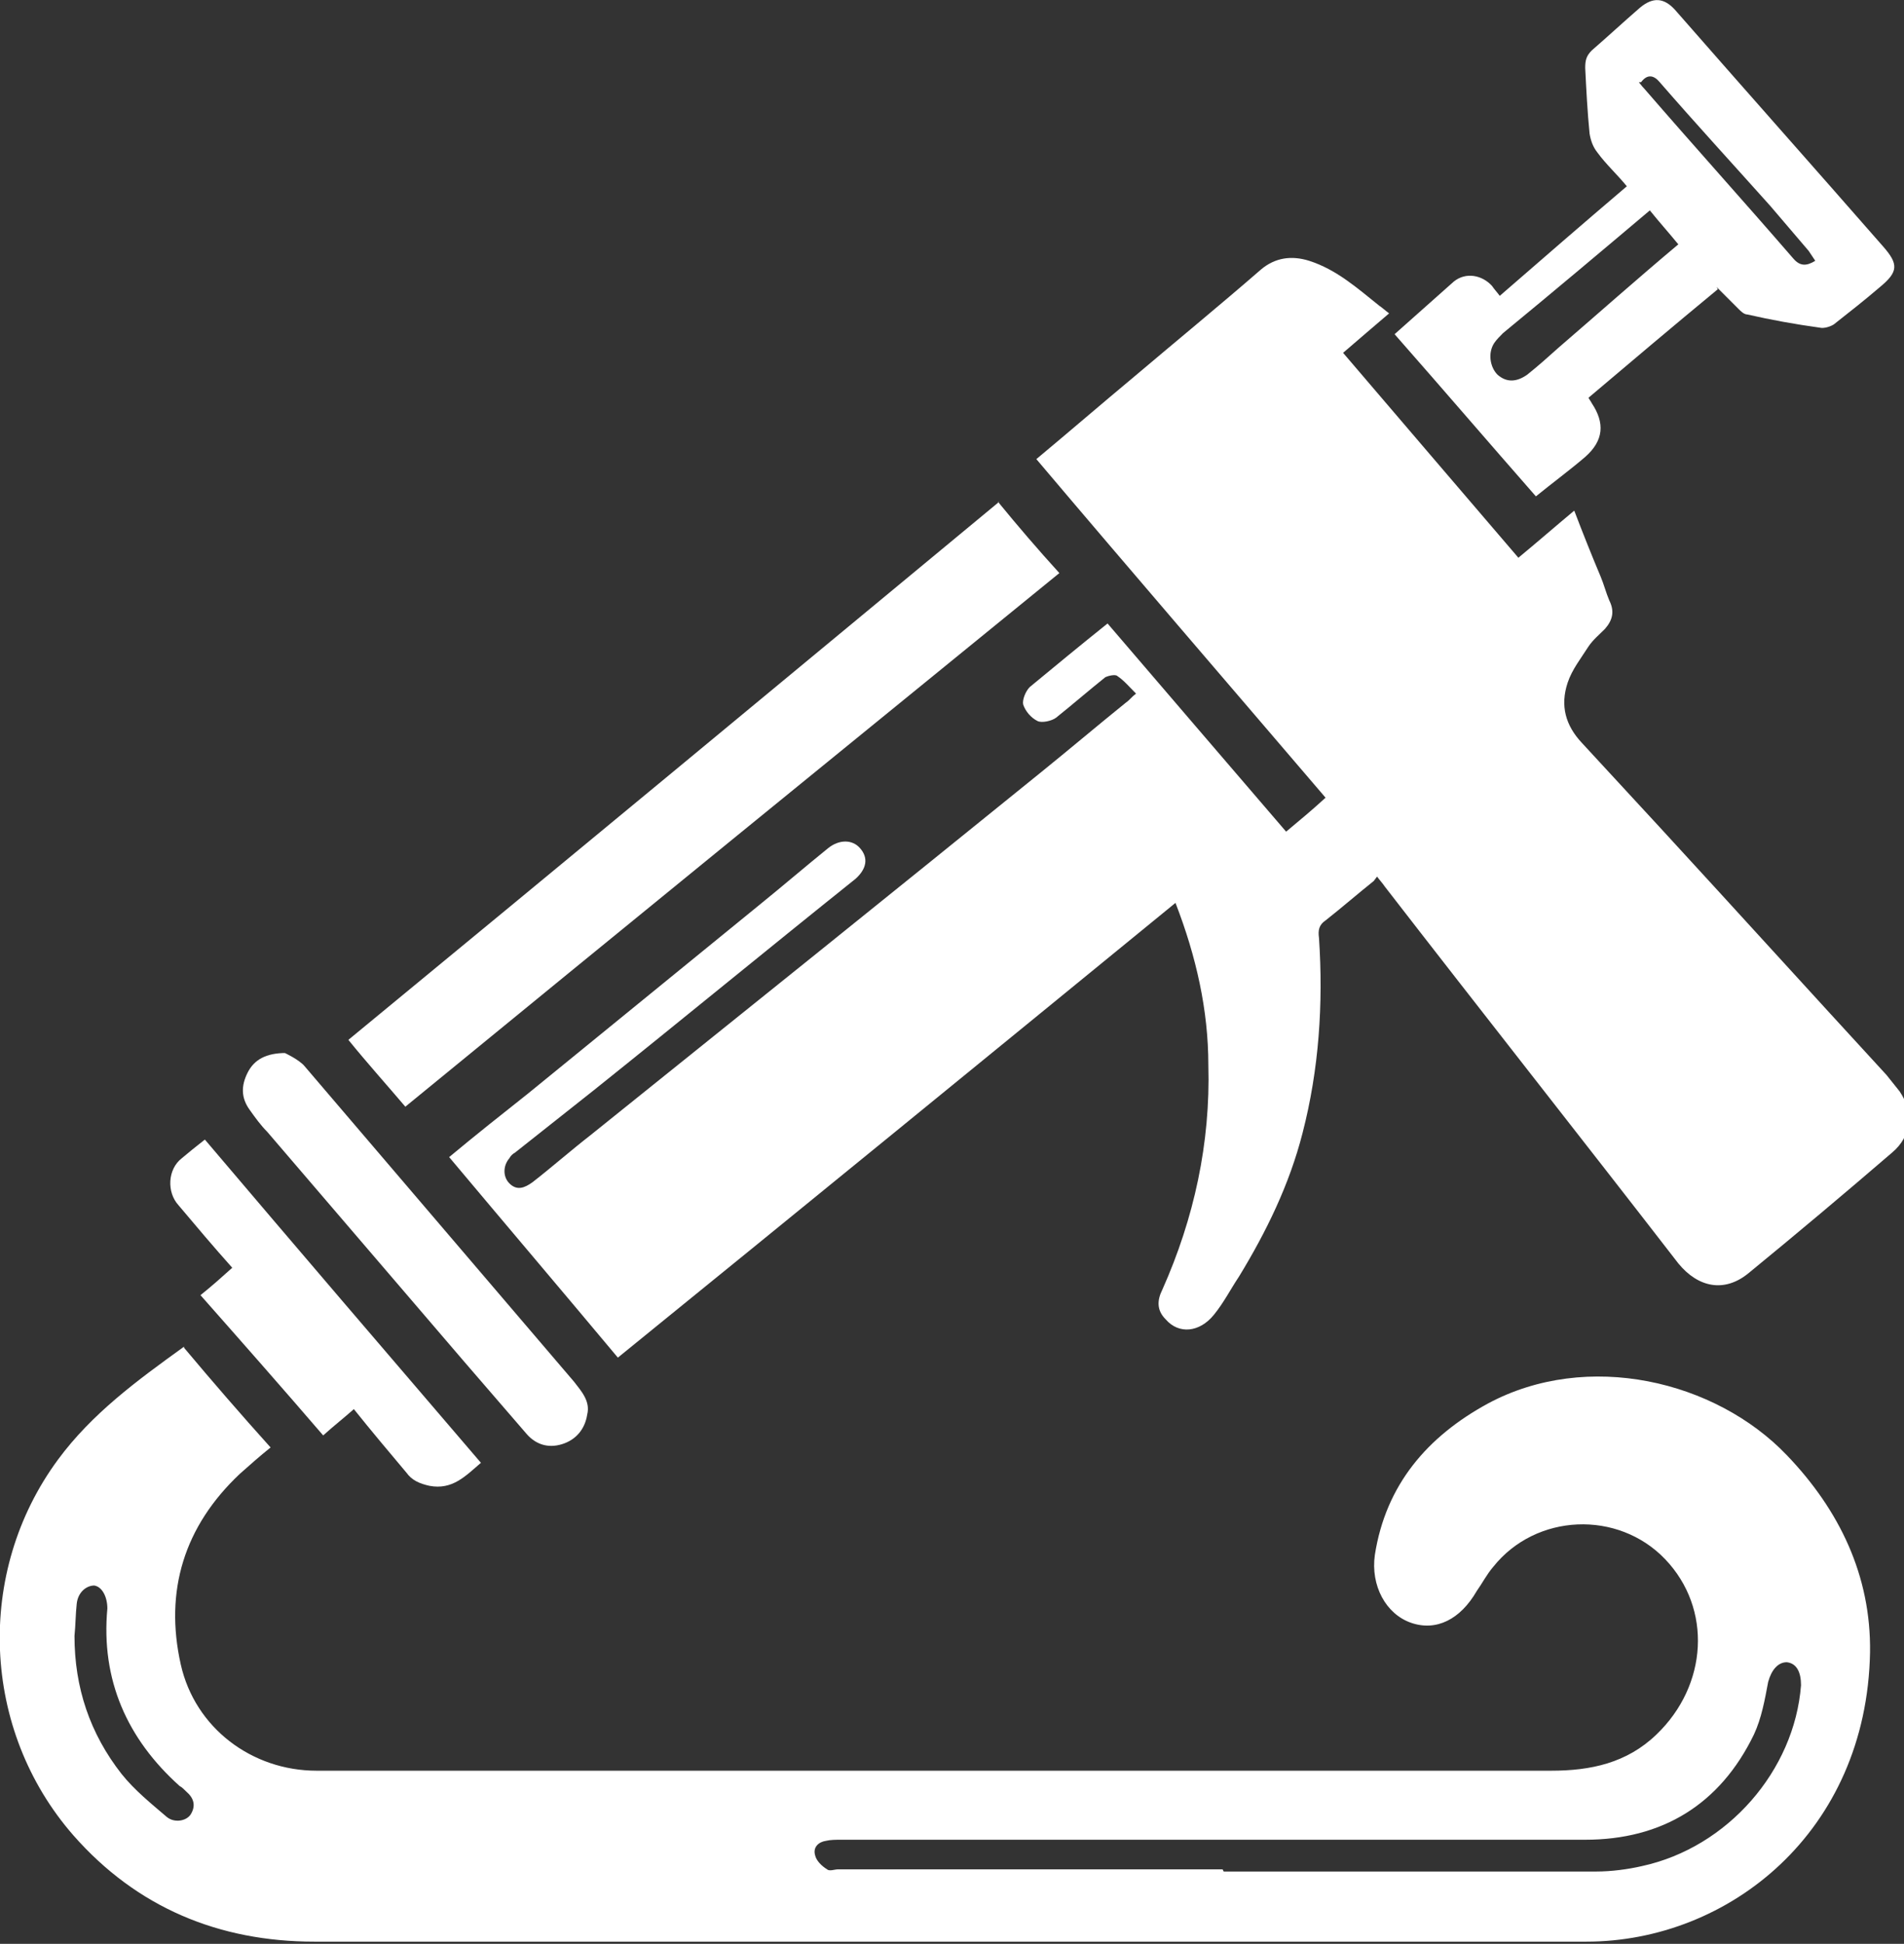 <?xml version="1.0" encoding="UTF-8"?><svg id="b" xmlns="http://www.w3.org/2000/svg" viewBox="0 0 17.38 17.74"><rect x="0" y="0" width="17.38" height="17.74" fill="#333333" stroke="none"/><g id="c"><path d="M12.54,8.04c-.15.12-.3.25-.44.36-.06.04-.07.09-.06.16.04.6,0,1.2-.15,1.78-.12.47-.33.9-.58,1.31-.08.12-.14.24-.23.35-.13.16-.32.18-.44.04-.08-.08-.08-.17-.03-.27.29-.65.44-1.34.42-2.05,0-.5-.11-.99-.3-1.48-1.7,1.39-3.39,2.77-5.09,4.15-.51-.61-1.02-1.21-1.54-1.83.24-.2.48-.39.72-.58.7-.57,1.41-1.15,2.11-1.72.21-.17.42-.35.63-.52.1-.08.22-.08.29,0,.08.09.06.19-.04.28-.8.64-1.59,1.29-2.39,1.93-.24.19-.48.38-.72.57-.02.01-.04.03-.05.05-.06.07-.06.17,0,.23.07.07.14.04.21-.01.18-.14.35-.29.53-.43,1.37-1.1,2.74-2.2,4.11-3.31.26-.21.52-.43.78-.64.03-.02.05-.05.09-.08-.06-.06-.11-.12-.17-.16-.02-.02-.09,0-.11.01-.15.12-.3.25-.45.37-.04.03-.13.05-.17.03-.06-.03-.11-.09-.13-.15-.01-.04.02-.12.06-.16.23-.19.46-.38.71-.58.54.63,1.08,1.26,1.63,1.9.12-.1.24-.2.36-.31-.88-1.03-1.76-2.05-2.64-3.09.3-.25.59-.5.89-.75.39-.33.78-.65,1.16-.98.13-.11.28-.13.44-.08.25.08.44.25.64.41.03.02.05.04.09.07-.14.12-.27.23-.42.36.53.62,1.06,1.24,1.6,1.87.17-.14.33-.28.51-.43.08.21.16.41.24.6.03.07.05.15.08.22.05.1.03.18-.04.26-.05.05-.11.1-.15.16-.07.11-.15.21-.19.33-.07.21-.02.39.13.55.24.26.48.52.72.78.69.75,1.37,1.5,2.06,2.25.04.05.08.1.12.15.13.19.11.41-.07.56-.43.37-.87.74-1.31,1.1-.22.18-.46.13-.64-.09-.89-1.15-1.79-2.29-2.68-3.44-.02-.03-.04-.05-.07-.09" style="fill:#fff;"/><path d="M.68,14.93c0,.47.14.89.43,1.26.12.15.27.27.41.39.07.06.18.04.22-.02.05-.08.03-.15-.04-.21-.02-.02-.04-.04-.06-.05-.48-.43-.72-.97-.66-1.62,0-.11-.05-.2-.12-.21-.07,0-.15.06-.16.17-.01.09-.01.19-.02.29M11.17,17.08h0c1.13,0,2.27,0,3.4,0,.14,0,.29-.02.42-.05.78-.17,1.39-.87,1.45-1.65,0-.12-.04-.2-.13-.21-.08,0-.14.07-.17.18-.03.16-.06.33-.13.48-.31.64-.84.96-1.54.96-2.26,0-4.52,0-6.79,0-.05,0-.1,0-.14.01-.07.01-.12.06-.1.13.01.05.06.1.11.13.02.02.07,0,.1,0h3.51M1.68,12.3c.26.31.52.61.79.91-.1.08-.19.16-.28.24-.51.48-.69,1.07-.54,1.74.13.58.65.97,1.24.97,1.36,0,2.72,0,4.08,0,2.4,0,4.79,0,7.19,0,.36,0,.69-.07.96-.33.47-.45.51-1.15.08-1.6-.43-.45-1.18-.42-1.57.07-.06.07-.1.15-.15.22-.15.26-.37.37-.6.29-.23-.08-.37-.34-.33-.62.1-.64.48-1.08,1.03-1.38.91-.49,2.08-.21,2.73.47.48.5.77,1.1.76,1.8-.03,1.64-1.29,2.64-2.59,2.64-1.22,0-2.44,0-3.66,0-2.65,0-5.3,0-7.95,0-.87,0-1.62-.31-2.2-.97-.84-.96-.9-2.4-.14-3.43.31-.42.72-.72,1.15-1.03" style="fill:#fff;"/><path d="M14.96.75s.03.04.05.06c.45.52.91,1.03,1.36,1.55.06.07.12.07.2.02-.02-.03-.04-.06-.06-.09-.12-.14-.23-.27-.35-.41-.34-.38-.68-.75-1.01-1.13-.05-.06-.11-.08-.17,0M15.06,1.92c-.45.38-.89.75-1.34,1.12-.03.03-.06.06-.08.09-.06.09-.04.22.03.29.08.07.17.07.27,0,.1-.08.19-.16.29-.25.36-.31.72-.63,1.09-.94-.09-.11-.18-.21-.26-.31M15.68,2.64c-.4.33-.79.66-1.18.99.01.02.02.03.03.05.12.18.11.34-.06.49-.14.12-.29.23-.45.36-.43-.49-.85-.98-1.29-1.48.18-.16.36-.32.54-.48.11-.09.26-.06.35.04.02.03.04.05.07.09.38-.33.76-.66,1.16-1-.09-.11-.19-.2-.27-.31-.04-.05-.06-.11-.07-.17-.02-.2-.03-.4-.04-.6,0-.07.01-.11.06-.16.15-.13.29-.26.44-.39.12-.1.22-.09.32.02.63.72,1.27,1.44,1.9,2.16.14.16.14.23-.03.37-.14.12-.28.23-.42.34-.03.02-.09.04-.13.03-.22-.03-.44-.07-.66-.12-.03,0-.06-.03-.08-.05-.06-.06-.13-.13-.2-.2" style="fill:#fff;"/><path d="M9.11,4.58c.18.22.36.43.56.65-1.99,1.62-3.98,3.24-5.97,4.87-.17-.2-.35-.4-.52-.61,1.98-1.63,3.96-3.27,5.94-4.91" style="fill:#fff;"/><path d="M2.6,9.61s.13.06.18.12c.82.96,1.64,1.92,2.46,2.88.07.09.15.18.12.3-.02.13-.1.23-.23.27-.13.04-.24,0-.32-.09-.19-.22-.38-.44-.57-.66-.6-.7-1.2-1.4-1.8-2.1-.06-.06-.11-.13-.16-.2-.08-.11-.08-.22-.02-.34.06-.12.17-.18.35-.18" style="fill:#fff;"/><path d="M1.87,10.4c.84.99,1.68,1.97,2.52,2.95-.14.12-.26.25-.47.21-.09-.02-.16-.05-.21-.12-.16-.19-.32-.38-.48-.58-.09.08-.18.15-.28.24-.37-.43-.74-.85-1.12-1.28.1-.08.19-.16.29-.25-.17-.19-.33-.38-.49-.57-.11-.12-.1-.33.03-.43.06-.05.12-.1.21-.17" style="fill:#fff;"/></g></svg>